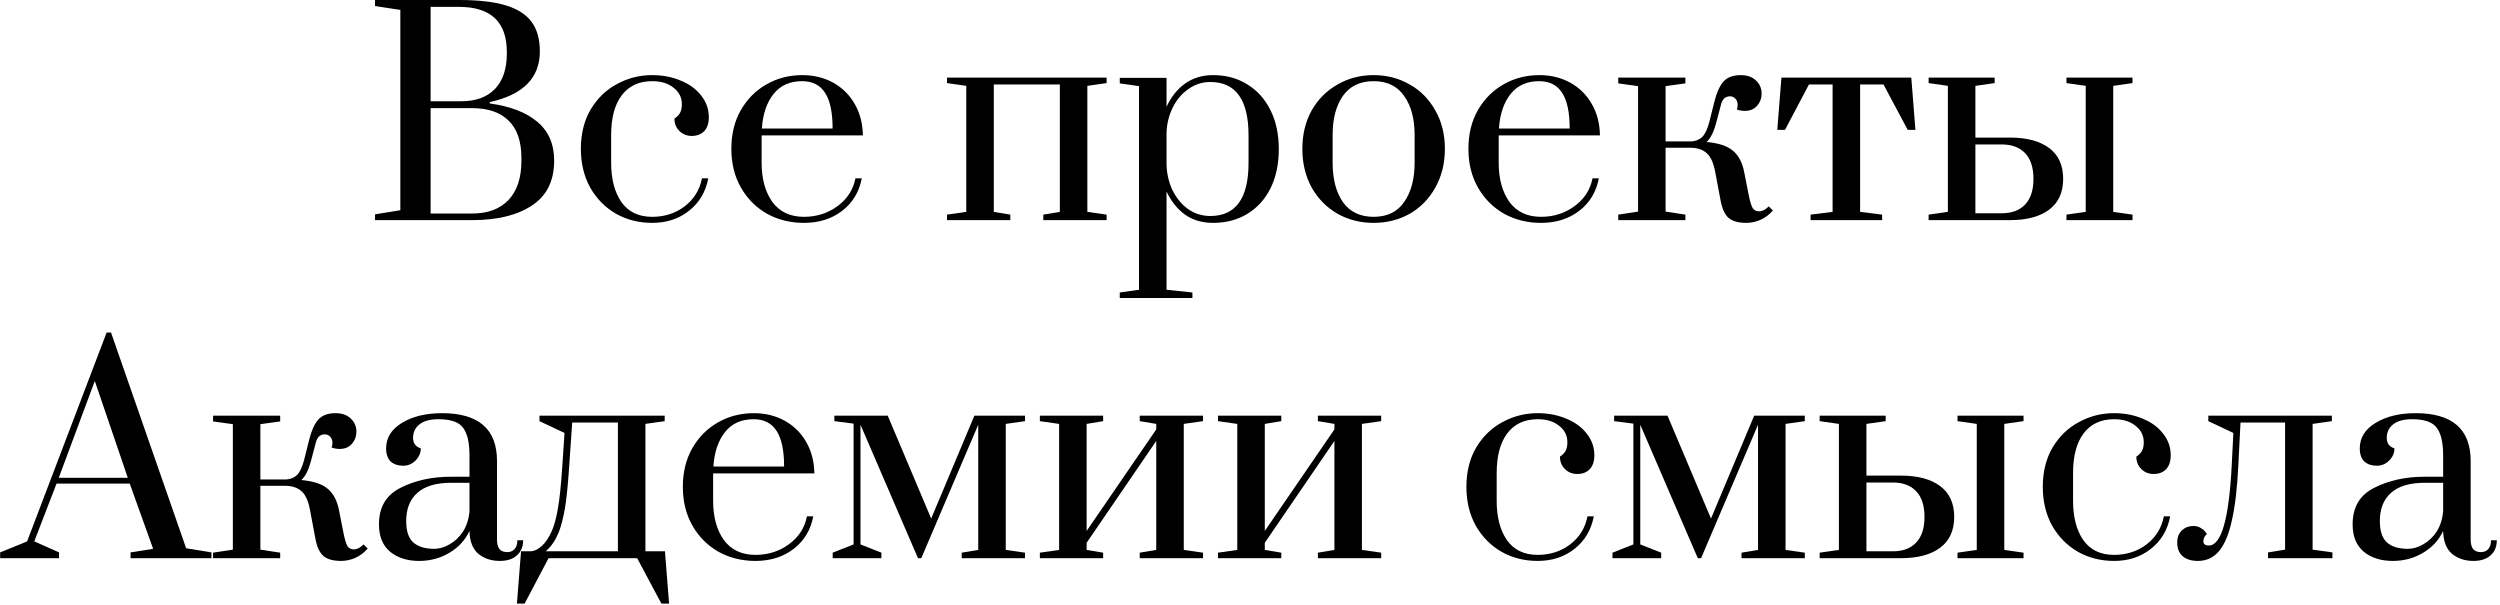<?xml version="1.0" encoding="UTF-8"?> <svg xmlns="http://www.w3.org/2000/svg" width="636" height="154" viewBox="0 0 636 154" fill="none"> <path d="M95.406 54.53L101.846 53.48V2.52L95.406 1.54V0H116.756C121.796 0 125.81 0.467 128.796 1.4C131.783 2.333 133.953 3.757 135.306 5.67C136.66 7.537 137.336 10.01 137.336 13.09C137.336 19.81 133.09 24.103 124.596 25.97V26.32C129.776 27.02 133.79 28.56 136.636 30.94C139.53 33.32 140.977 36.633 140.977 40.88C140.977 46.013 139.086 49.817 135.306 52.29C131.573 54.763 126.51 56 120.116 56H95.406V54.53ZM117.316 25.76C121.05 25.76 123.92 24.71 125.926 22.61C127.933 20.51 128.936 17.523 128.936 13.65V13.23C128.936 5.577 124.876 1.75 116.756 1.75H109.546V25.76H117.316ZM120.116 54.32C124.083 54.32 127.163 53.177 129.356 50.89C131.55 48.557 132.646 45.243 132.646 40.95V40.18C132.646 35.933 131.55 32.76 129.356 30.66C127.21 28.56 124.13 27.51 120.116 27.51H109.546V54.32H120.116Z" fill="black"></path> <path d="M165.905 56.7C162.545 56.7 159.488 55.93 156.735 54.39C153.981 52.803 151.788 50.587 150.155 47.74C148.568 44.847 147.775 41.557 147.775 37.87C147.775 33.997 148.615 30.637 150.295 27.79C152.021 24.943 154.261 22.797 157.015 21.35C159.768 19.857 162.731 19.11 165.905 19.11C168.565 19.11 170.991 19.577 173.185 20.51C175.378 21.397 177.105 22.657 178.365 24.29C179.671 25.923 180.325 27.767 180.325 29.82C180.325 31.36 179.928 32.55 179.135 33.39C178.341 34.183 177.291 34.58 175.985 34.58C174.725 34.58 173.675 34.16 172.835 33.32C171.995 32.48 171.575 31.43 171.575 30.17C172.275 29.703 172.765 29.19 173.045 28.63C173.325 28.07 173.465 27.37 173.465 26.53C173.465 24.803 172.765 23.403 171.365 22.33C170.011 21.21 168.191 20.65 165.905 20.65C162.545 20.65 159.955 21.863 158.135 24.29C156.361 26.67 155.475 30.03 155.475 34.37V41.37C155.475 45.523 156.338 48.86 158.065 51.38C159.838 53.9 162.451 55.16 165.905 55.16C169.078 55.16 171.831 54.273 174.165 52.5C176.545 50.68 178.015 48.3 178.575 45.36H180.185C179.531 48.813 177.898 51.567 175.285 53.62C172.718 55.673 169.591 56.7 165.905 56.7Z" fill="black"></path> <path d="M204.536 56.7C201.083 56.7 197.956 55.93 195.156 54.39C192.356 52.803 190.139 50.587 188.506 47.74C186.873 44.893 186.056 41.603 186.056 37.87C186.056 34.137 186.849 30.87 188.436 28.07C190.069 25.223 192.239 23.03 194.946 21.49C197.699 19.903 200.756 19.11 204.116 19.11C207.056 19.11 209.693 19.763 212.026 21.07C214.359 22.377 216.179 24.197 217.486 26.53C218.793 28.817 219.469 31.453 219.516 34.44H193.756V41.37C193.756 45.477 194.666 48.813 196.486 51.38C198.353 53.9 201.036 55.16 204.536 55.16C207.756 55.16 210.603 54.25 213.076 52.43C215.549 50.61 217.066 48.253 217.626 45.36H219.236C218.583 48.813 216.926 51.567 214.266 53.62C211.606 55.673 208.363 56.7 204.536 56.7ZM211.816 32.69C211.816 28.63 211.186 25.62 209.926 23.66C208.666 21.653 206.706 20.65 204.046 20.65C200.919 20.65 198.493 21.747 196.766 23.94C195.039 26.133 194.059 29.05 193.826 32.69H211.816Z" fill="black"></path> <path d="M240.922 56V54.6L245.822 53.9V21.84L240.922 21.14V19.74H281.522V21.14L276.622 21.84V53.9L281.522 54.6V56H265.422V54.6L269.622 53.9V21.49H252.822V53.9L257.022 54.6V56H240.922Z" fill="black"></path> <path d="M284.867 74.41L289.767 73.71V21.91L284.867 21.21V19.81H296.767V27.16C297.934 24.64 299.497 22.68 301.457 21.28C303.464 19.833 305.844 19.11 308.598 19.11C311.911 19.11 314.828 19.903 317.348 21.49C319.868 23.03 321.827 25.223 323.227 28.07C324.627 30.87 325.327 34.16 325.327 37.94C325.327 41.72 324.627 45.033 323.227 47.88C321.827 50.68 319.868 52.85 317.348 54.39C314.828 55.93 311.911 56.7 308.598 56.7C305.844 56.7 303.464 56 301.457 54.6C299.497 53.153 297.934 51.193 296.767 48.72V73.71L303.348 74.41V75.81H284.867V74.41ZM307.897 54.95C314.384 54.95 317.628 50.447 317.628 41.44V34.44C317.628 25.387 314.384 20.86 307.897 20.86C305.844 20.86 303.977 21.467 302.297 22.68C300.617 23.847 299.287 25.433 298.307 27.44C297.327 29.447 296.814 31.617 296.767 33.95V41.44C296.767 43.82 297.234 46.06 298.167 48.16C299.147 50.213 300.478 51.87 302.158 53.13C303.884 54.343 305.797 54.95 307.897 54.95Z" fill="black"></path> <path d="M349.45 56.7C346.09 56.7 343.033 55.93 340.28 54.39C337.526 52.803 335.333 50.587 333.7 47.74C332.113 44.847 331.32 41.557 331.32 37.87C331.32 34.183 332.113 30.917 333.7 28.07C335.333 25.223 337.526 23.03 340.28 21.49C343.033 19.903 346.09 19.11 349.45 19.11C352.81 19.11 355.866 19.903 358.62 21.49C361.373 23.03 363.543 25.223 365.13 28.07C366.763 30.917 367.58 34.183 367.58 37.87C367.58 41.557 366.763 44.847 365.13 47.74C363.543 50.587 361.373 52.803 358.62 54.39C355.866 55.93 352.81 56.7 349.45 56.7ZM349.45 55.16C352.903 55.16 355.493 53.9 357.22 51.38C358.993 48.86 359.88 45.523 359.88 41.37V34.37C359.88 30.217 358.993 26.903 357.22 24.43C355.493 21.91 352.903 20.65 349.45 20.65C345.996 20.65 343.383 21.91 341.61 24.43C339.883 26.903 339.02 30.217 339.02 34.37V41.37C339.02 45.523 339.883 48.86 341.61 51.38C343.383 53.9 345.996 55.16 349.45 55.16Z" fill="black"></path> <path d="M392.046 56.7C388.592 56.7 385.466 55.93 382.666 54.39C379.866 52.803 377.649 50.587 376.016 47.74C374.382 44.893 373.566 41.603 373.566 37.87C373.566 34.137 374.359 30.87 375.946 28.07C377.579 25.223 379.749 23.03 382.456 21.49C385.209 19.903 388.266 19.11 391.626 19.11C394.566 19.11 397.202 19.763 399.536 21.07C401.869 22.377 403.689 24.197 404.996 26.53C406.302 28.817 406.979 31.453 407.026 34.44H381.266V41.37C381.266 45.477 382.176 48.813 383.996 51.38C385.862 53.9 388.546 55.16 392.046 55.16C395.266 55.16 398.112 54.25 400.586 52.43C403.059 50.61 404.576 48.253 405.136 45.36H406.746C406.092 48.813 404.436 51.567 401.776 53.62C399.116 55.673 395.872 56.7 392.046 56.7ZM399.326 32.69C399.326 28.63 398.696 25.62 397.436 23.66C396.176 21.653 394.216 20.65 391.556 20.65C388.429 20.65 386.002 21.747 384.276 23.94C382.549 26.133 381.569 29.05 381.336 32.69H399.326Z" fill="black"></path> <path d="M444.304 56.7C442.251 56.7 440.734 56.28 439.754 55.44C438.774 54.553 438.097 53.083 437.724 51.03L436.324 43.61C435.904 41.417 435.204 39.877 434.224 38.99C433.244 38.103 431.914 37.637 430.234 37.59H423.724V53.83L428.764 54.6V56H411.684V54.6L416.724 53.83V21.91L411.684 21.21V19.74H428.764V21.21L423.724 21.91V35.98H430.304C431.471 35.887 432.404 35.49 433.104 34.79C433.804 34.043 434.387 32.783 434.854 31.01L436.114 25.97C436.674 23.683 437.421 21.98 438.354 20.86C439.334 19.693 440.827 19.11 442.834 19.11C444.514 19.11 445.821 19.577 446.754 20.51C447.687 21.397 448.154 22.493 448.154 23.8C448.154 25.013 447.757 26.063 446.964 26.95C446.217 27.79 445.191 28.21 443.884 28.21C443.184 28.21 442.507 28.093 441.854 27.86C441.994 27.44 442.064 27.043 442.064 26.67C442.064 26.063 441.877 25.55 441.504 25.13C441.131 24.71 440.664 24.5 440.104 24.5C438.984 24.5 438.237 25.153 437.864 26.46L436.534 31.5C435.927 33.693 435.134 35.233 434.154 36.12C437.234 36.4 439.474 37.147 440.874 38.36C442.321 39.573 443.277 41.417 443.744 43.89L444.934 49.91C445.261 51.45 445.587 52.477 445.914 52.99C446.287 53.503 446.824 53.76 447.524 53.76C448.317 53.76 449.134 53.34 449.974 52.5L451.024 53.55C450.137 54.577 449.087 55.37 447.874 55.93C446.661 56.443 445.471 56.7 444.304 56.7Z" fill="black"></path> <path d="M460.613 56V54.6L466.213 53.9V21.49H460.193L454.103 33.04H452.143L453.193 19.74H486.233L487.283 33.04H485.323L479.163 21.49H473.213V53.9L478.813 54.6V56H460.613Z" fill="black"></path> <path d="M490.639 54.6L495.539 53.9V21.84L490.639 21.14V19.74H507.439V21.14L502.539 21.84V35H511.359C515.606 35 518.919 35.887 521.299 37.66C523.679 39.433 524.869 42.047 524.869 45.5C524.869 48.953 523.679 51.567 521.299 53.34C518.919 55.113 515.606 56 511.359 56H490.639V54.6ZM525.709 56V54.6L530.609 53.9V21.84L525.709 21.14V19.74H542.509V21.14L537.609 21.84V53.9L542.509 54.6V56H525.709ZM509.259 54.25C511.826 54.25 513.809 53.503 515.209 52.01C516.609 50.517 517.309 48.37 517.309 45.57V45.43C517.309 42.63 516.609 40.483 515.209 38.99C513.809 37.497 511.826 36.75 509.259 36.75H502.539V54.25H509.259Z" fill="black"></path> <path d="M0.036 142V140.53L6.896 137.73L27.126 84.6H28.246L47.356 139.48L53.796 140.53V142H33.216V140.53L38.956 139.62L33.006 123.03H14.386L8.716 137.73L15.016 140.53V142H0.036ZM14.946 121.56H32.516L24.116 96.92L14.946 121.56Z" fill="black"></path> <path d="M86.819 142.7C84.765 142.7 83.249 142.28 82.269 141.44C81.289 140.553 80.612 139.083 80.239 137.03L78.839 129.61C78.419 127.417 77.719 125.877 76.739 124.99C75.759 124.103 74.429 123.637 72.749 123.59H66.239V139.83L71.279 140.6V142H54.199V140.6L59.239 139.83V107.91L54.199 107.21V105.74H71.279V107.21L66.239 107.91V121.98H72.819C73.985 121.887 74.919 121.49 75.619 120.79C76.319 120.043 76.902 118.783 77.369 117.01L78.629 111.97C79.189 109.683 79.935 107.98 80.869 106.86C81.849 105.693 83.342 105.11 85.349 105.11C87.029 105.11 88.335 105.577 89.269 106.51C90.202 107.397 90.669 108.493 90.669 109.8C90.669 111.013 90.272 112.063 89.479 112.95C88.732 113.79 87.705 114.21 86.399 114.21C85.699 114.21 85.022 114.093 84.369 113.86C84.509 113.44 84.579 113.043 84.579 112.67C84.579 112.063 84.392 111.55 84.019 111.13C83.645 110.71 83.179 110.5 82.619 110.5C81.499 110.5 80.752 111.153 80.379 112.46L79.049 117.5C78.442 119.693 77.649 121.233 76.669 122.12C79.749 122.4 81.989 123.147 83.389 124.36C84.835 125.573 85.792 127.417 86.259 129.89L87.449 135.91C87.775 137.45 88.102 138.477 88.429 138.99C88.802 139.503 89.339 139.76 90.039 139.76C90.832 139.76 91.649 139.34 92.489 138.5L93.539 139.55C92.652 140.577 91.602 141.37 90.389 141.93C89.175 142.443 87.985 142.7 86.819 142.7Z" fill="black"></path> <path d="M106.628 142.7C103.641 142.7 101.191 141.93 99.278 140.39C97.364 138.803 96.407 136.47 96.407 133.39C96.407 129.003 98.251 125.9 101.938 124.08C105.624 122.213 109.894 121.28 114.748 121.28H119.438V115.89C119.438 113.463 119.158 111.597 118.598 110.29C118.084 108.937 117.268 108.003 116.148 107.49C115.028 106.93 113.511 106.65 111.598 106.65C109.404 106.65 107.771 107.093 106.698 107.98C105.624 108.82 105.088 109.963 105.088 111.41C105.088 112.763 105.741 113.65 107.048 114.07C107.048 115.237 106.604 116.263 105.718 117.15C104.831 118.037 103.781 118.48 102.568 118.48C101.261 118.48 100.211 118.13 99.418 117.43C98.624 116.683 98.228 115.563 98.228 114.07C98.228 111.363 99.581 109.193 102.288 107.56C104.994 105.927 108.378 105.11 112.438 105.11C121.771 105.11 126.438 109.17 126.438 117.29V137.31C126.438 138.337 126.648 139.13 127.068 139.69C127.534 140.203 128.188 140.46 129.028 140.46C129.821 140.46 130.451 140.203 130.918 139.69C131.384 139.13 131.618 138.383 131.618 137.45H133.088C133.088 139.083 132.551 140.367 131.478 141.3C130.451 142.233 129.004 142.7 127.138 142.7C124.991 142.7 123.171 142.093 121.678 140.88C120.231 139.62 119.484 137.683 119.438 135.07C118.318 137.45 116.591 139.317 114.258 140.67C111.971 142.023 109.428 142.7 106.628 142.7ZM110.478 139.62C111.738 139.62 113.021 139.247 114.328 138.5C115.681 137.753 116.824 136.68 117.758 135.28C118.691 133.833 119.251 132.107 119.438 130.1V122.82H114.748C110.921 122.82 108.051 123.683 106.138 125.41C104.271 127.09 103.338 129.47 103.338 132.55C103.338 135.117 103.944 136.937 105.158 138.01C106.371 139.083 108.144 139.62 110.478 139.62Z" fill="black"></path> <path d="M170.214 153.55H168.254L162.094 142H139.554L133.464 153.55H131.504L132.554 140.25H134.794C135.821 140.25 136.824 139.807 137.804 138.92C138.784 138.033 139.648 136.75 140.394 135.07C141.048 133.53 141.561 131.617 141.934 129.33C142.354 127.043 142.728 123.45 143.054 118.55L143.614 110.15L137.244 107.14V105.74H169.094V107.14L164.194 107.84V140.25H169.164L170.214 153.55ZM157.194 107.49H145.574L144.804 118.55C144.478 123.497 144.104 127.16 143.684 129.54C143.264 131.873 142.751 133.833 142.144 135.42C141.724 136.447 141.258 137.333 140.744 138.08C140.278 138.78 139.858 139.293 139.484 139.62C139.158 139.947 138.948 140.157 138.854 140.25H157.194V107.49Z" fill="black"></path> <path d="M192.197 142.7C188.744 142.7 185.617 141.93 182.817 140.39C180.017 138.803 177.8 136.587 176.167 133.74C174.534 130.893 173.717 127.603 173.717 123.87C173.717 120.137 174.51 116.87 176.097 114.07C177.73 111.223 179.9 109.03 182.607 107.49C185.36 105.903 188.417 105.11 191.777 105.11C194.717 105.11 197.354 105.763 199.687 107.07C202.02 108.377 203.84 110.197 205.147 112.53C206.454 114.817 207.13 117.453 207.177 120.44H181.417V127.37C181.417 131.477 182.327 134.813 184.147 137.38C186.014 139.9 188.697 141.16 192.197 141.16C195.417 141.16 198.264 140.25 200.737 138.43C203.21 136.61 204.727 134.253 205.287 131.36H206.897C206.244 134.813 204.587 137.567 201.927 139.62C199.267 141.673 196.024 142.7 192.197 142.7ZM199.477 118.69C199.477 114.63 198.847 111.62 197.587 109.66C196.327 107.653 194.367 106.65 191.707 106.65C188.58 106.65 186.154 107.747 184.427 109.94C182.7 112.133 181.72 115.05 181.487 118.69H199.477Z" fill="black"></path> <path d="M211.835 142V140.6L217.155 138.5V107.77L212.255 107.14V105.74H225.835L236.895 131.92L247.885 105.74H260.765V107.14L255.865 107.84V139.9L260.765 140.6V142H244.665V140.6L248.865 139.9V108.05L234.375 142H233.535L218.905 108.05V138.5L224.225 140.6V142H211.835Z" fill="black"></path> <path d="M264.54 142V140.6L269.44 139.9V107.84L264.54 107.14V105.74H280.64V107.14L276.44 107.84V135.07L294.15 109.24V107.84L289.95 107.14V105.74H306.05V107.14L301.15 107.84V139.9L306.05 140.6V142H289.95V140.6L294.15 139.9V112.18L276.44 138.08V139.9L280.64 140.6V142H264.54Z" fill="black"></path> <path d="M309.863 142V140.6L314.763 139.9V107.84L309.863 107.14V105.74H325.963V107.14L321.763 107.84V135.07L339.473 109.24V107.84L335.273 107.14V105.74H351.373V107.14L346.473 107.84V139.9L351.373 140.6V142H335.273V140.6L339.473 139.9V112.18L321.763 138.08V139.9L325.963 140.6V142H309.863Z" fill="black"></path> <path d="M391.183 142.7C387.823 142.7 384.766 141.93 382.013 140.39C379.26 138.803 377.066 136.587 375.433 133.74C373.846 130.847 373.053 127.557 373.053 123.87C373.053 119.997 373.893 116.637 375.573 113.79C377.3 110.943 379.54 108.797 382.293 107.35C385.046 105.857 388.01 105.11 391.183 105.11C393.843 105.11 396.27 105.577 398.463 106.51C400.656 107.397 402.383 108.657 403.643 110.29C404.95 111.923 405.603 113.767 405.603 115.82C405.603 117.36 405.206 118.55 404.413 119.39C403.62 120.183 402.57 120.58 401.263 120.58C400.003 120.58 398.953 120.16 398.113 119.32C397.273 118.48 396.853 117.43 396.853 116.17C397.553 115.703 398.043 115.19 398.323 114.63C398.603 114.07 398.743 113.37 398.743 112.53C398.743 110.803 398.043 109.403 396.643 108.33C395.29 107.21 393.47 106.65 391.183 106.65C387.823 106.65 385.233 107.863 383.413 110.29C381.64 112.67 380.753 116.03 380.753 120.37V127.37C380.753 131.523 381.616 134.86 383.343 137.38C385.116 139.9 387.73 141.16 391.183 141.16C394.356 141.16 397.11 140.273 399.443 138.5C401.823 136.68 403.293 134.3 403.853 131.36H405.463C404.81 134.813 403.176 137.567 400.563 139.62C397.996 141.673 394.87 142.7 391.183 142.7Z" fill="black"></path> <path d="M410.214 142V140.6L415.534 138.5V107.77L410.634 107.14V105.74H424.214L435.274 131.92L446.264 105.74H459.144V107.14L454.244 107.84V139.9L459.144 140.6V142H443.044V140.6L447.244 139.9V108.05L432.754 142H431.914L417.284 108.05V138.5L422.604 140.6V142H410.214Z" fill="black"></path> <path d="M462.919 140.6L467.819 139.9V107.84L462.919 107.14V105.74H479.719V107.14L474.819 107.84V121H483.639C487.886 121 491.199 121.887 493.579 123.66C495.959 125.433 497.149 128.047 497.149 131.5C497.149 134.953 495.959 137.567 493.579 139.34C491.199 141.113 487.886 142 483.639 142H462.919V140.6ZM497.989 142V140.6L502.889 139.9V107.84L497.989 107.14V105.74H514.789V107.14L509.889 107.84V139.9L514.789 140.6V142H497.989ZM481.539 140.25C484.106 140.25 486.089 139.503 487.489 138.01C488.889 136.517 489.589 134.37 489.589 131.57V131.43C489.589 128.63 488.889 126.483 487.489 124.99C486.089 123.497 484.106 122.75 481.539 122.75H474.819V140.25H481.539Z" fill="black"></path> <path d="M537.814 142.7C534.454 142.7 531.397 141.93 528.644 140.39C525.891 138.803 523.697 136.587 522.064 133.74C520.477 130.847 519.684 127.557 519.684 123.87C519.684 119.997 520.524 116.637 522.204 113.79C523.931 110.943 526.171 108.797 528.924 107.35C531.677 105.857 534.641 105.11 537.814 105.11C540.474 105.11 542.901 105.577 545.094 106.51C547.287 107.397 549.014 108.657 550.274 110.29C551.581 111.923 552.234 113.767 552.234 115.82C552.234 117.36 551.837 118.55 551.044 119.39C550.251 120.183 549.201 120.58 547.894 120.58C546.634 120.58 545.584 120.16 544.744 119.32C543.904 118.48 543.484 117.43 543.484 116.17C544.184 115.703 544.674 115.19 544.954 114.63C545.234 114.07 545.374 113.37 545.374 112.53C545.374 110.803 544.674 109.403 543.274 108.33C541.921 107.21 540.101 106.65 537.814 106.65C534.454 106.65 531.864 107.863 530.044 110.29C528.271 112.67 527.384 116.03 527.384 120.37V127.37C527.384 131.523 528.247 134.86 529.974 137.38C531.747 139.9 534.361 141.16 537.814 141.16C540.987 141.16 543.741 140.273 546.074 138.5C548.454 136.68 549.924 134.3 550.484 131.36H552.094C551.441 134.813 549.807 137.567 547.194 139.62C544.627 141.673 541.501 142.7 537.814 142.7Z" fill="black"></path> <path d="M559.136 142.7C557.503 142.7 556.219 142.303 555.286 141.51C554.353 140.717 553.886 139.55 553.886 138.01C553.886 136.703 554.283 135.677 555.076 134.93C555.869 134.183 556.826 133.81 557.946 133.81C558.693 133.81 559.323 133.973 559.836 134.3C560.349 134.58 560.723 134.883 560.956 135.21C561.236 135.537 561.399 135.747 561.446 135.84C560.839 136.4 560.536 137.007 560.536 137.66C560.536 138.407 561.003 138.78 561.936 138.78C565.109 138.78 567.046 132.013 567.746 118.48L568.166 110.15L561.796 107.14V105.74H593.226V107.14L588.326 107.84V139.83L593.366 140.53V142H576.986V140.53L581.326 139.83V107.49H569.986L569.426 118.55C569.146 124.197 568.609 128.77 567.816 132.27C567.069 135.77 565.996 138.383 564.596 140.11C563.196 141.837 561.376 142.7 559.136 142.7Z" fill="black"></path> <path d="M608.727 142.7C605.741 142.7 603.291 141.93 601.377 140.39C599.464 138.803 598.507 136.47 598.507 133.39C598.507 129.003 600.351 125.9 604.037 124.08C607.724 122.213 611.994 121.28 616.847 121.28H621.537V115.89C621.537 113.463 621.257 111.597 620.697 110.29C620.184 108.937 619.367 108.003 618.247 107.49C617.127 106.93 615.61 106.65 613.697 106.65C611.504 106.65 609.871 107.093 608.797 107.98C607.724 108.82 607.187 109.963 607.187 111.41C607.187 112.763 607.84 113.65 609.147 114.07C609.147 115.237 608.704 116.263 607.817 117.15C606.931 118.037 605.881 118.48 604.667 118.48C603.361 118.48 602.31 118.13 601.517 117.43C600.724 116.683 600.327 115.563 600.327 114.07C600.327 111.363 601.68 109.193 604.387 107.56C607.094 105.927 610.477 105.11 614.537 105.11C623.871 105.11 628.537 109.17 628.537 117.29V137.31C628.537 138.337 628.747 139.13 629.167 139.69C629.634 140.203 630.287 140.46 631.127 140.46C631.921 140.46 632.55 140.203 633.017 139.69C633.484 139.13 633.717 138.383 633.717 137.45H635.187C635.187 139.083 634.65 140.367 633.577 141.3C632.55 142.233 631.104 142.7 629.237 142.7C627.091 142.7 625.27 142.093 623.777 140.88C622.33 139.62 621.584 137.683 621.537 135.07C620.417 137.45 618.691 139.317 616.357 140.67C614.071 142.023 611.527 142.7 608.727 142.7ZM612.577 139.62C613.837 139.62 615.121 139.247 616.427 138.5C617.781 137.753 618.924 136.68 619.857 135.28C620.791 133.833 621.351 132.107 621.537 130.1V122.82H616.847C613.021 122.82 610.151 123.683 608.237 125.41C606.371 127.09 605.437 129.47 605.437 132.55C605.437 135.117 606.044 136.937 607.257 138.01C608.47 139.083 610.244 139.62 612.577 139.62Z" fill="black"></path> </svg> 